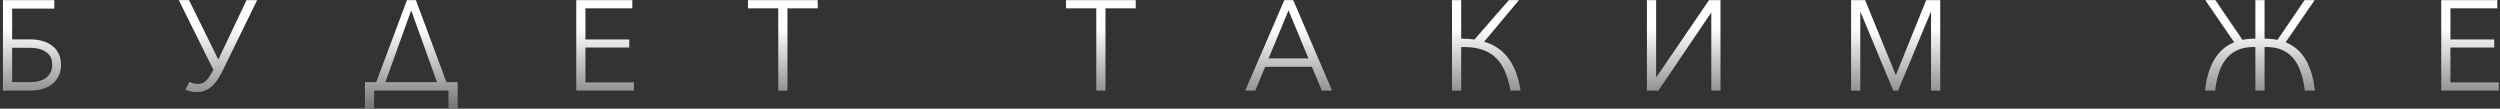 <?xml version="1.0" encoding="UTF-8"?> <svg xmlns="http://www.w3.org/2000/svg" width="552" height="24" viewBox="0 0 552 24" fill="none"><rect x="0" y="0" width="552" height="24" fill="#333333" stroke="none"/> <path d="M0.651 20V0.036H11.986V1.897H2.681V8.693H6.741C7.756 8.693 8.677 8.825 9.504 9.088C10.332 9.332 11.037 9.699 11.619 10.187C12.221 10.657 12.681 11.249 13.001 11.964C13.32 12.659 13.48 13.449 13.48 14.332C13.48 15.235 13.311 16.034 12.973 16.729C12.653 17.425 12.193 18.017 11.591 18.506C11.008 18.994 10.294 19.37 9.448 19.633C8.621 19.878 7.7 20 6.685 20H0.651ZM6.572 18.139C8.17 18.139 9.392 17.801 10.238 17.124C11.102 16.428 11.535 15.489 11.535 14.304C11.535 13.063 11.093 12.133 10.209 11.513C9.326 10.873 8.113 10.554 6.572 10.554H2.681V18.139H6.572ZM41.744 0.036L48.201 13.148L54.433 0.036H56.773L49.132 15.658C48.794 16.334 48.436 16.964 48.06 17.547C47.684 18.111 47.271 18.599 46.82 19.013C46.369 19.427 45.87 19.756 45.325 20C44.78 20.226 44.16 20.338 43.464 20.338C42.919 20.338 42.43 20.282 41.998 20.169C41.584 20.075 41.227 19.953 40.927 19.803L41.857 18.054C42.064 18.186 42.318 18.299 42.618 18.393C42.938 18.487 43.342 18.534 43.831 18.534C44.508 18.534 45.1 18.261 45.607 17.716C46.115 17.171 46.613 16.4 47.102 15.404L39.489 0.036H41.744ZM82.614 20V23.919H80.583V18.139H83.065L89.86 0.036H91.834L98.573 18.139H101.054V23.919H99.024V20H82.614ZM85.095 18.139H96.487L90.791 2.292L85.095 18.139ZM129.268 18.195H139.955V20H127.238V0.036H139.616V1.841H129.268V8.721H138.94V10.498H129.268V18.195ZM173.87 20H171.84V1.841H165.157V0.036H180.553V1.841H173.87V20ZM244.09 20H242.06V1.841H235.377V0.036H250.772V1.841H244.09V20ZM277.174 20H274.946L283.575 0.036H285.548L294.12 20H291.864L289.665 14.755H279.345L277.174 20ZM280.106 12.894H288.904L284.505 2.292L280.106 12.894ZM320.603 20V0.036H322.633V8.524C323.159 8.524 323.658 8.543 324.127 8.58C324.616 8.618 325.096 8.665 325.566 8.721L333.151 0.036H335.378L327.708 9.201C330.058 9.915 331.872 11.184 333.151 13.007C334.448 14.812 335.312 17.143 335.745 20H333.517C333.216 18.289 332.784 16.823 332.22 15.601C331.675 14.361 330.961 13.355 330.077 12.584C329.212 11.795 328.169 11.221 326.947 10.864C325.725 10.507 324.287 10.347 322.633 10.385V20H320.603ZM365.73 17.039L377.347 0.036H379.885V20H377.854V2.828H377.798L366.181 20H363.643V0.036H365.673V17.039H365.73ZM418.59 16.56H418.618L425.301 0.036H428.403V20H426.372V2.659H426.316L419.097 20H418.026L410.808 2.659H410.751V20H408.721V0.036H411.823L418.59 16.56ZM497.986 10.385C496.726 10.347 495.598 10.498 494.602 10.836C493.606 11.174 492.732 11.729 491.98 12.5C491.228 13.27 490.607 14.276 490.119 15.517C489.649 16.757 489.31 18.252 489.104 20H486.876C487.478 14.379 489.621 10.826 493.305 9.341L486.932 0.036H489.16L495.138 8.806C495.57 8.712 496.021 8.646 496.491 8.608C496.98 8.552 497.478 8.524 497.986 8.524V0.036H500.016V8.524C500.523 8.524 501.012 8.552 501.482 8.608C501.971 8.646 502.431 8.712 502.864 8.806L508.842 0.036H511.069L504.668 9.341C506.548 10.093 508.014 11.353 509.067 13.12C510.12 14.887 510.806 17.18 511.126 20H508.898C508.691 18.252 508.343 16.757 507.855 15.517C507.385 14.276 506.774 13.27 506.022 12.5C505.27 11.729 504.396 11.174 503.4 10.836C502.403 10.498 501.275 10.347 500.016 10.385V20H497.986V10.385ZM541.056 18.195H551.743V20H539.026V0.036H551.404V1.841H541.056V8.721H550.728V10.498H541.056V18.195Z" fill="url(#paint0_linear_66_3709)"></path> <defs> <linearGradient id="paint0_linear_66_3709" x1="175.454" y1="-8" x2="175.454" y2="31" gradientUnits="userSpaceOnUse"> <stop offset="0.365" stop-color="white"></stop> <stop offset="1" stop-color="white" stop-opacity="0.05"></stop> </linearGradient> </defs> </svg> 